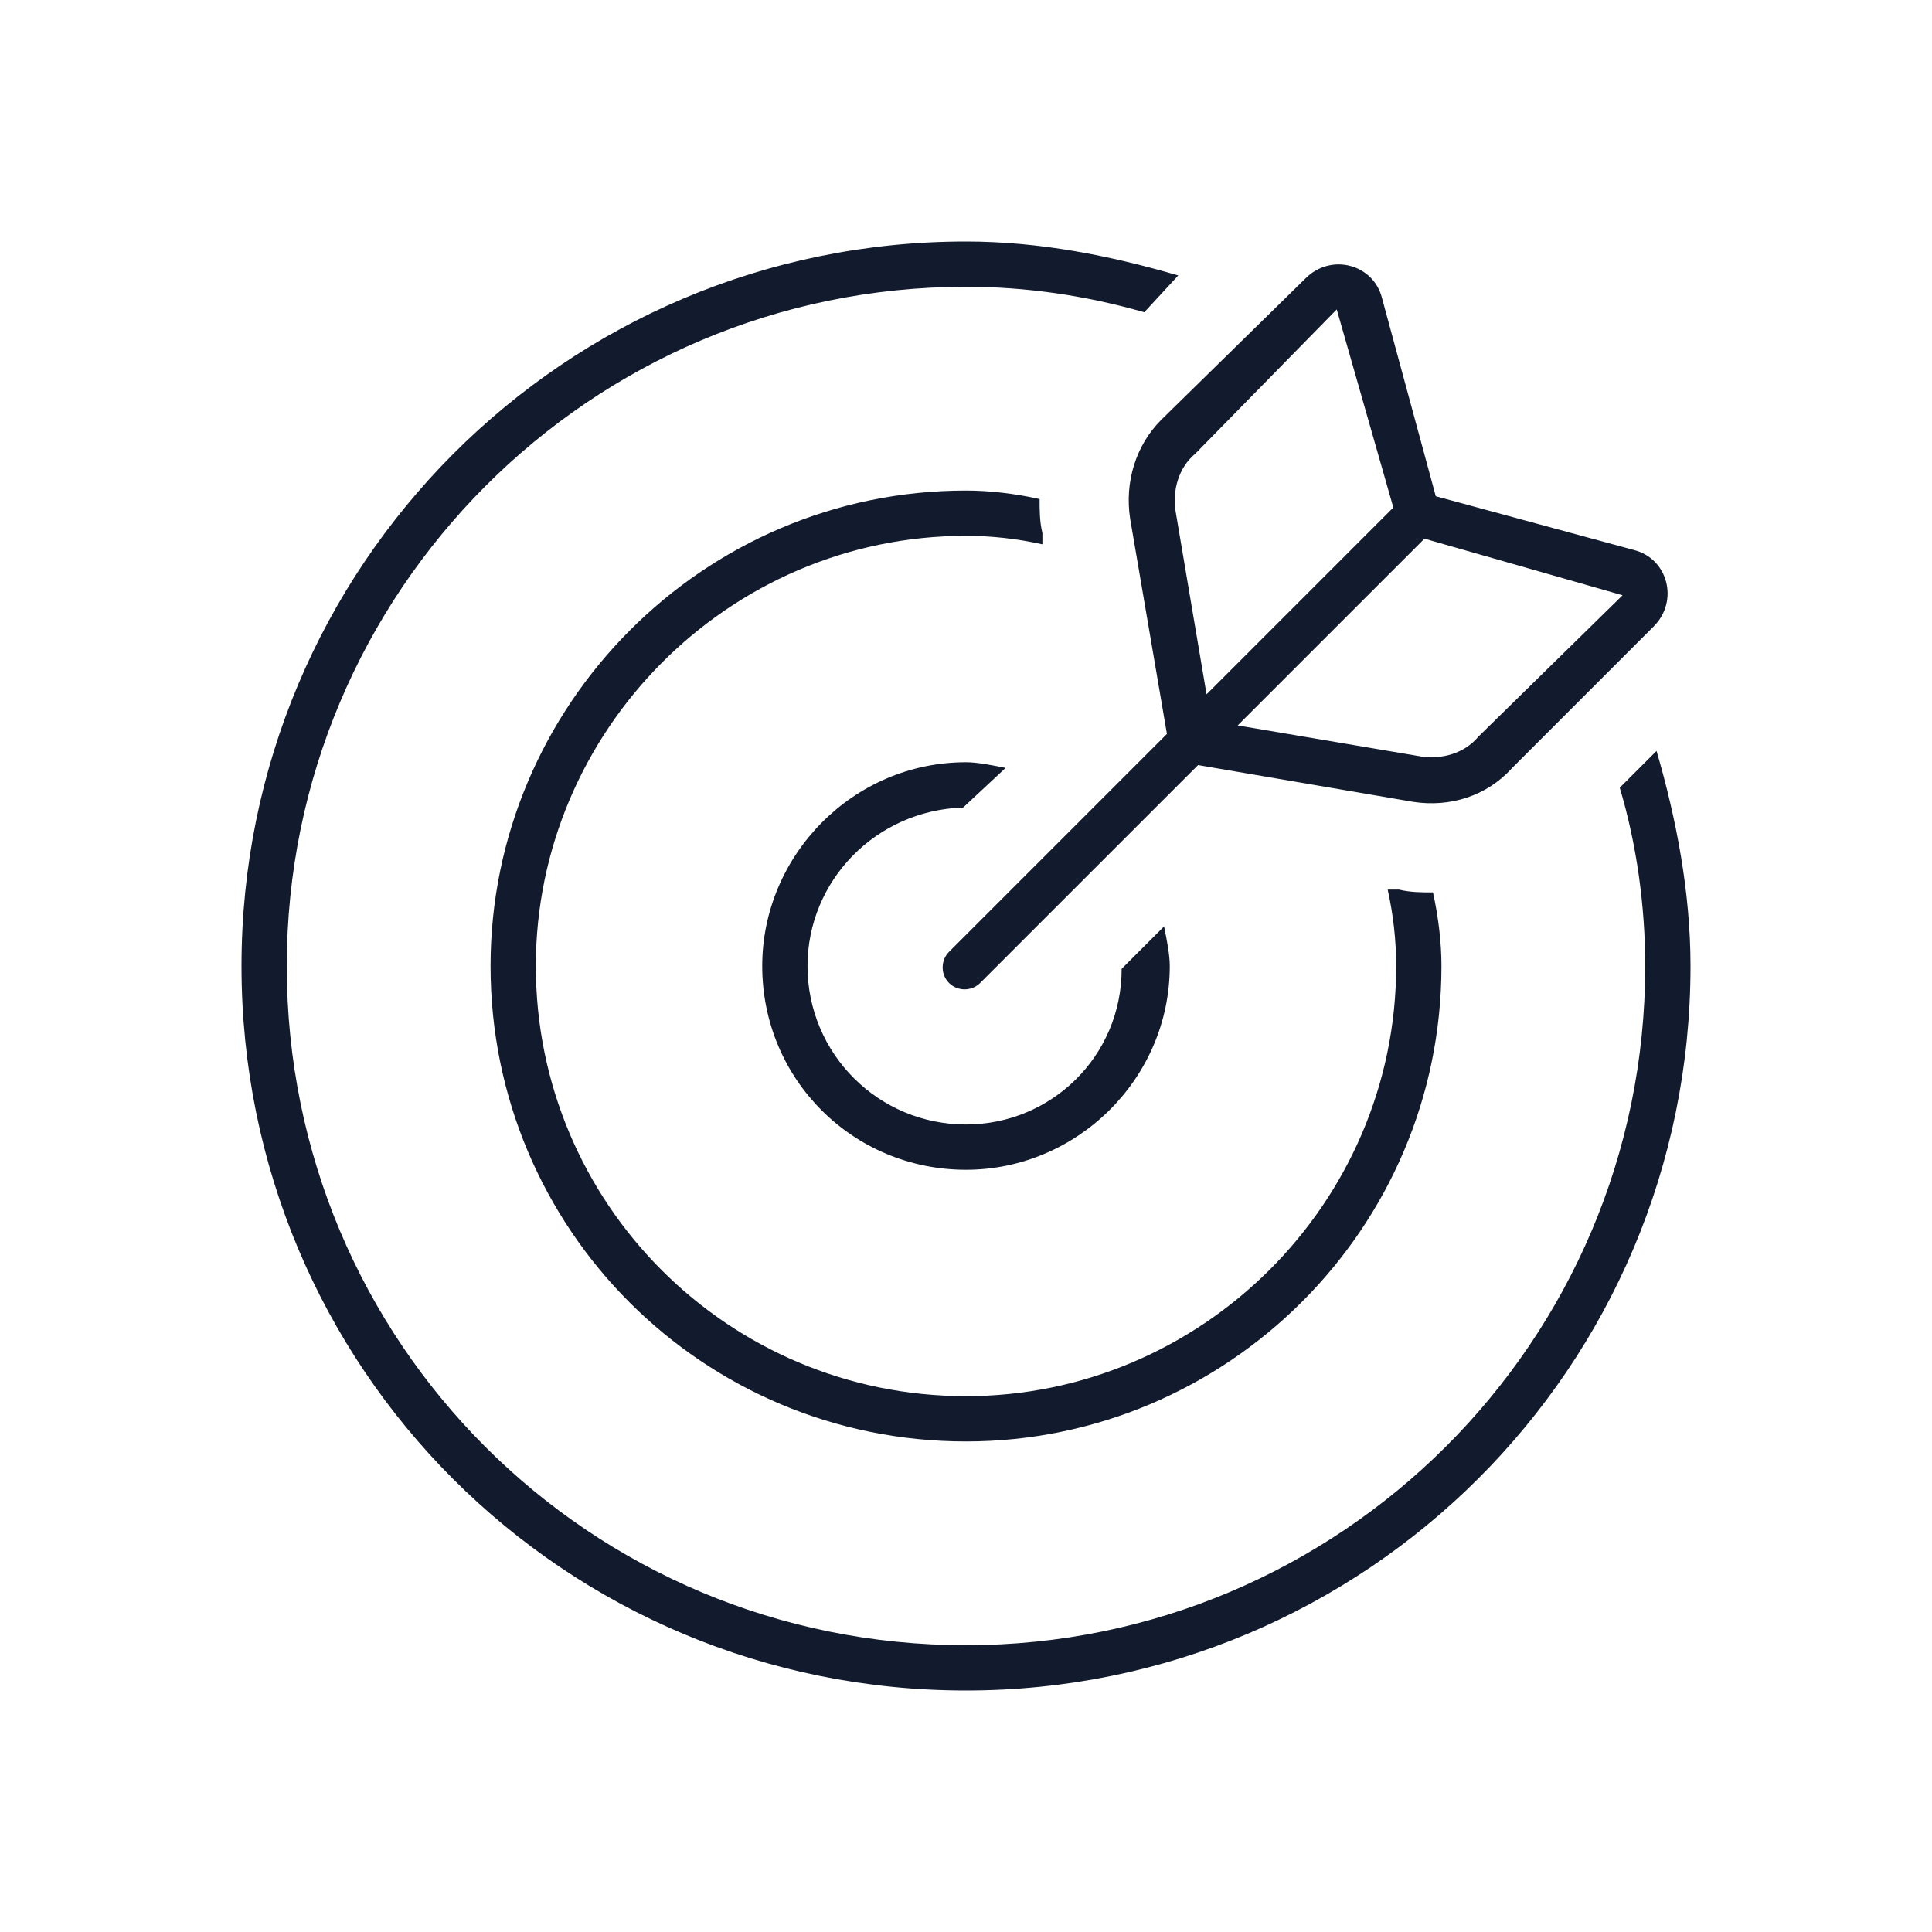 <svg width="64" height="64" viewBox="0 0 64 64" fill="none" xmlns="http://www.w3.org/2000/svg">
<g clip-path="url(#clip0_6654_61930)">
<path d="M37.906 10.344C35.938 9.781 33.969 9.5 32 9.5C19.531 9.5 9.5 19.625 9.5 32C9.5 44.469 19.531 54.5 32 54.5C44.375 54.5 54.5 44.469 54.5 32C54.5 30.031 54.219 27.969 53.656 26.094L54.875 24.875C55.531 27.125 56 29.562 56 32C56 45.312 45.219 56 32 56C18.688 56 8 45.312 8 32C8 18.781 18.688 8 32 8C34.438 8 36.781 8.469 39.031 9.125L37.906 10.344ZM47.469 29.562C47.656 30.406 47.75 31.25 47.75 32C47.75 40.719 40.625 47.75 32 47.75C23.281 47.75 16.25 40.719 16.25 32C16.25 23.375 23.281 16.25 32 16.25C32.75 16.25 33.594 16.344 34.438 16.531C34.438 16.906 34.438 17.281 34.531 17.656V18.031C33.688 17.844 32.844 17.75 32 17.75C24.125 17.75 17.75 24.219 17.75 32C17.75 39.875 24.125 46.25 32 46.25C39.781 46.25 46.25 39.875 46.25 32C46.25 31.156 46.156 30.312 45.969 29.469H46.344C46.719 29.562 47.094 29.562 47.469 29.562ZM32 25.25C32.375 25.25 32.844 25.344 33.312 25.438L31.906 26.75C29 26.844 26.75 29.188 26.75 32C26.75 34.906 29.094 37.25 32 37.25C34.812 37.25 37.156 35 37.156 32.094L38.562 30.688C38.656 31.156 38.75 31.625 38.75 32C38.75 35.75 35.656 38.75 32 38.75C28.25 38.75 25.25 35.75 25.25 32C25.25 28.344 28.25 25.25 32 25.25ZM32.469 32.562C32.188 32.844 31.719 32.844 31.438 32.562C31.156 32.281 31.156 31.812 31.438 31.531L38.656 24.312L37.438 17.188C37.25 15.969 37.625 14.75 38.469 13.906L43.25 9.219C44.094 8.375 45.5 8.75 45.781 9.875L47.562 16.438L54.125 18.219C55.25 18.5 55.625 19.906 54.781 20.75L50.094 25.438C49.25 26.375 48.031 26.75 46.812 26.562L39.688 25.344L32.469 32.562ZM44.281 10.25L39.594 15.031C39.031 15.5 38.844 16.25 38.938 16.906L39.969 23L46.156 16.812L44.281 10.25ZM47.094 25.062C47.75 25.156 48.5 24.969 48.969 24.406L53.75 19.719L47.188 17.844L41 24.031L47.094 25.062Z" fill="#121B2D"/>
</g>
<defs>
<clipPath id="clip0_6654_61930">
<rect width="64" height="64" fill="white"/>
</clipPath>
</defs>
</svg>
